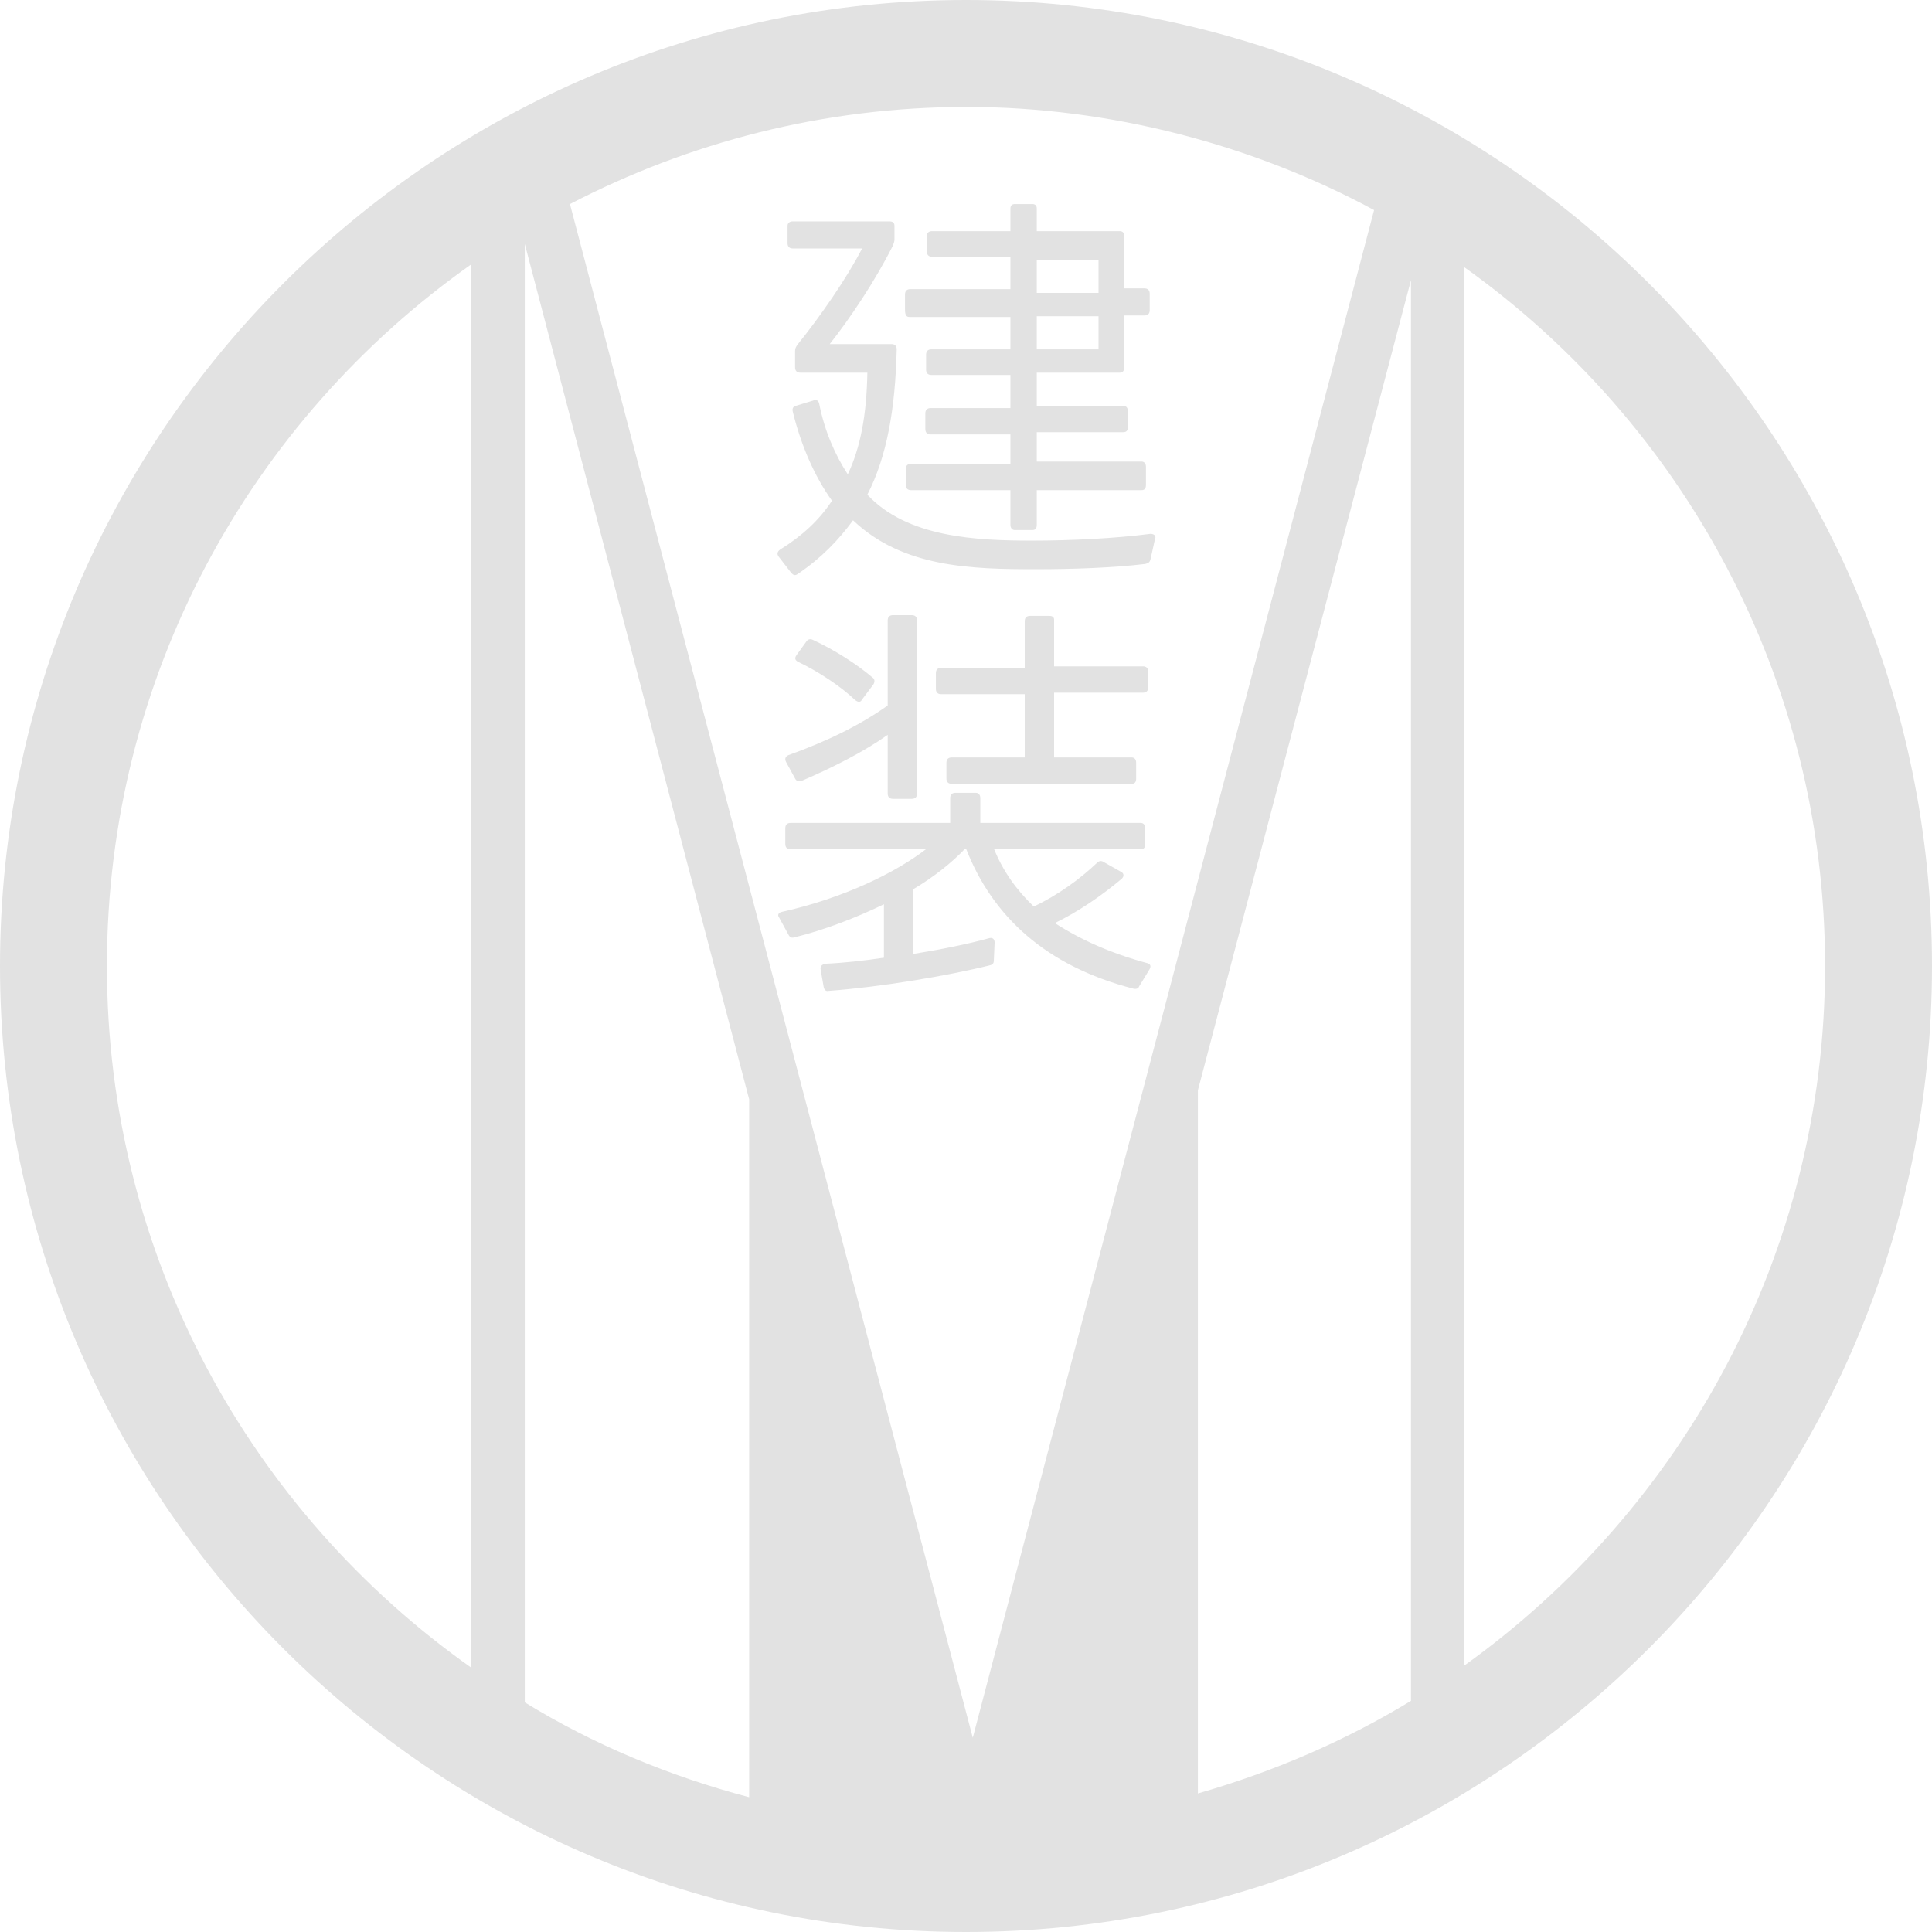 <?xml version="1.0" encoding="utf-8"?>
<!-- Generator: Adobe Illustrator 27.9.1, SVG Export Plug-In . SVG Version: 6.00 Build 0)  -->
<svg version="1.1" id="_レイヤー_2" xmlns="http://www.w3.org/2000/svg" xmlns:xlink="http://www.w3.org/1999/xlink" x="0px"
	 y="0px" viewBox="0 0 256.6 256.6" style="enable-background:new 0 0 256.6 256.6;" xml:space="preserve">
<style type="text/css">
	.st0{fill:#E2E2E2;}
</style>
<g id="_レイヤー_1-2">
	<g>
		<path class="st0" d="M128.3,0C57.6,0,0,57.6,0,128.3s57.6,128.3,128.3,128.3s128.3-57.6,128.3-128.3S199.1,0,128.3,0z M99.5,238.7
			c-10.6-2.8-20.7-7-29.8-12.6V32.4L99.5,146V238.7L99.5,238.7z M159.1,144.8l28.3-107.6v188.7c-8.7,5.3-18.2,9.4-28.3,12.3V144.8
			L159.1,144.8z M182.5,27.9l-53.3,202.9L75.7,27.1c15.8-8.2,33.7-12.9,52.7-12.9S166.4,19.2,182.5,27.9L182.5,27.9z M14.2,128.3
			c0-38.5,19.1-72.5,48.4-93.2v186.4C33.3,200.8,14.2,166.8,14.2,128.3L14.2,128.3z M194.5,221.2V35.5c29,20.7,47.9,54.6,47.9,92.8
			S223.5,200.4,194.5,221.2z"/>
		<path class="st0" d="M103.6,73c-0.4,0.3-0.4,0.6-0.2,0.9l1.7,2.2c0.3,0.3,0.5,0.4,0.9,0.1c3.1-2.1,5.4-4.5,7.3-7.1
			c6.6,6.3,15.8,6.5,24.3,6.5c5,0,10.4-0.2,14.5-0.7c0.4-0.1,0.6-0.2,0.7-0.6l0.6-2.7c0.2-0.4-0.1-0.7-0.6-0.7
			c-4.6,0.6-10.5,0.9-15.7,0.9c-7.4,0-16.6-0.4-21.9-6.1c2.6-5.1,3.7-11.3,3.9-19.3c0-0.4-0.2-0.7-0.7-0.7h-8.2
			c2.7-3.4,6.1-8.5,8.4-13.1c0.1-0.3,0.2-0.5,0.2-0.8V30c0-0.4-0.2-0.6-0.7-0.6h-12.8c-0.4,0-0.7,0.2-0.7,0.6v2.3
			c0,0.4,0.2,0.7,0.7,0.7h9.2c-2,3.9-5.6,9.1-8.6,12.8c-0.2,0.3-0.3,0.5-0.3,0.8v2.2c0,0.4,0.2,0.7,0.7,0.7h8.9
			c-0.1,5.6-0.9,9.9-2.6,13.5c-1.7-2.6-3.1-5.8-3.8-9.4c-0.1-0.4-0.4-0.6-0.8-0.4l-2.3,0.7c-0.4,0.1-0.5,0.4-0.4,0.8
			c1.1,4.5,2.9,8.6,5.2,11.8C108.8,69.1,106.5,71.2,103.6,73z"/>
		<path class="st0" d="M120.8,42.1h13.4v4.3h-10.5c-0.4,0-0.7,0.2-0.7,0.7v2c0,0.4,0.2,0.7,0.7,0.7h10.5v4.4h-10.6
			c-0.4,0-0.7,0.2-0.7,0.7v2.1c0,0.4,0.2,0.7,0.7,0.7h10.6v3.9H121c-0.4,0-0.7,0.2-0.7,0.7v2.1c0,0.4,0.2,0.7,0.7,0.7h13.2v4.6
			c0,0.4,0.2,0.7,0.6,0.7h2.3c0.4,0,0.6-0.2,0.6-0.7v-4.6h13.9c0.4,0,0.6-0.2,0.6-0.7V62c0-0.4-0.2-0.7-0.6-0.7h-13.9v-3.9h11.5
			c0.4,0,0.6-0.2,0.6-0.7v-2.1c0-0.4-0.2-0.7-0.6-0.7h-11.5v-4.4h11c0.4,0,0.6-0.2,0.6-0.7v-6.9h2.7c0.4,0,0.7-0.2,0.7-0.7v-2.2
			c0-0.4-0.2-0.7-0.7-0.7h-2.7v-7c0-0.4-0.2-0.6-0.6-0.6h-11v-3c0-0.4-0.2-0.6-0.6-0.6h-2.3c-0.4,0-0.6,0.2-0.6,0.6v3h-10.4
			c-0.4,0-0.7,0.2-0.7,0.6v2.1c0,0.4,0.2,0.7,0.7,0.7h10.4v4.3h-13.3c-0.4,0-0.7,0.2-0.7,0.7v2C120.2,41.9,120.4,42.1,120.8,42.1
			L120.8,42.1z M137.7,34.5h8.2v4.4h-8.2V34.5z M137.7,42h8.2v4.4h-8.2V42z"/>
		<path class="st0" d="M140.1,122.6c3.1-1.5,6.3-3.7,8.9-5.9c0.3-0.3,0.3-0.7-0.1-0.9l-2.3-1.3c-0.3-0.2-0.6-0.2-0.9,0.1
			c-2.2,2.1-5.2,4.3-8.4,5.8c-2.3-2.2-4.1-4.7-5.3-7.7l19.5,0.1c0.4,0,0.6-0.2,0.6-0.7V110c0-0.4-0.2-0.7-0.6-0.7h-21.3V106
			c0-0.4-0.2-0.7-0.6-0.7h-2.7c-0.4,0-0.7,0.2-0.7,0.7v3.3H105c-0.4,0-0.7,0.2-0.7,0.7v2.1c0,0.4,0.2,0.7,0.7,0.7l18.1-0.1
			c-4.1,3.2-11.1,6.6-19.2,8.4c-0.5,0.1-0.7,0.4-0.4,0.8l1.2,2.2c0.2,0.4,0.4,0.5,0.8,0.4c4.1-1,8.4-2.7,11.9-4.4v7.1
			c-2.7,0.4-5.4,0.7-7.8,0.8c-0.4,0.1-0.7,0.3-0.6,0.8l0.4,2.3c0.1,0.4,0.3,0.6,0.7,0.5c6.8-0.5,15.8-2,21.4-3.4
			c0.4-0.1,0.5-0.3,0.5-0.7l0.1-2.3c0-0.5-0.3-0.7-0.7-0.6c-2.9,0.8-6.4,1.5-10.1,2.1v-8.6c2.7-1.6,5.1-3.5,6.9-5.4h0.1
			c3.5,9,10.6,15.6,22.2,18.6c0.4,0.1,0.7,0,0.8-0.3l1.4-2.3c0.2-0.4,0.1-0.7-0.4-0.8C147.5,126.6,143.5,124.8,140.1,122.6
			L140.1,122.6z"/>
		<path class="st0" d="M139.4,81.8h-2.6c-0.4,0-0.7,0.2-0.7,0.7v6.2H125c-0.4,0-0.7,0.2-0.7,0.7v2.1c0,0.4,0.2,0.7,0.7,0.7h11.1v8.4
			h-9.7c-0.4,0-0.7,0.2-0.7,0.7v2.1c0,0.4,0.2,0.7,0.7,0.7h23.9c0.4,0,0.6-0.2,0.6-0.7v-2.1c0-0.4-0.2-0.7-0.6-0.7H140V92h11.8
			c0.4,0,0.7-0.2,0.7-0.7v-2.1c0-0.4-0.2-0.7-0.7-0.7H140v-6.2C140,82,139.8,81.8,139.4,81.8L139.4,81.8z"/>
		<path class="st0" d="M114.5,92.9l1.5-2c0.2-0.3,0.2-0.7-0.1-0.9c-2.1-1.8-5.1-3.7-7.9-5c-0.4-0.2-0.7-0.1-0.9,0.2l-1.3,1.8
			c-0.3,0.4-0.2,0.7,0.2,0.9c2.7,1.3,5.6,3.2,7.6,5.1C114,93.3,114.3,93.3,114.5,92.9z"/>
		<path class="st0" d="M104.4,101.2l1.2,2.2c0.2,0.4,0.5,0.4,0.9,0.3c4.2-1.8,8.3-3.9,11.4-6.1v7.8c0,0.4,0.2,0.7,0.7,0.7h2.5
			c0.4,0,0.7-0.2,0.7-0.7V82.4c0-0.4-0.2-0.7-0.7-0.7h-2.5c-0.4,0-0.7,0.2-0.7,0.7v11.3c-3.8,2.7-8.2,4.8-13.2,6.6
			C104.3,100.5,104.2,100.8,104.4,101.2L104.4,101.2z"/>
	</g>
</g>
</svg>
